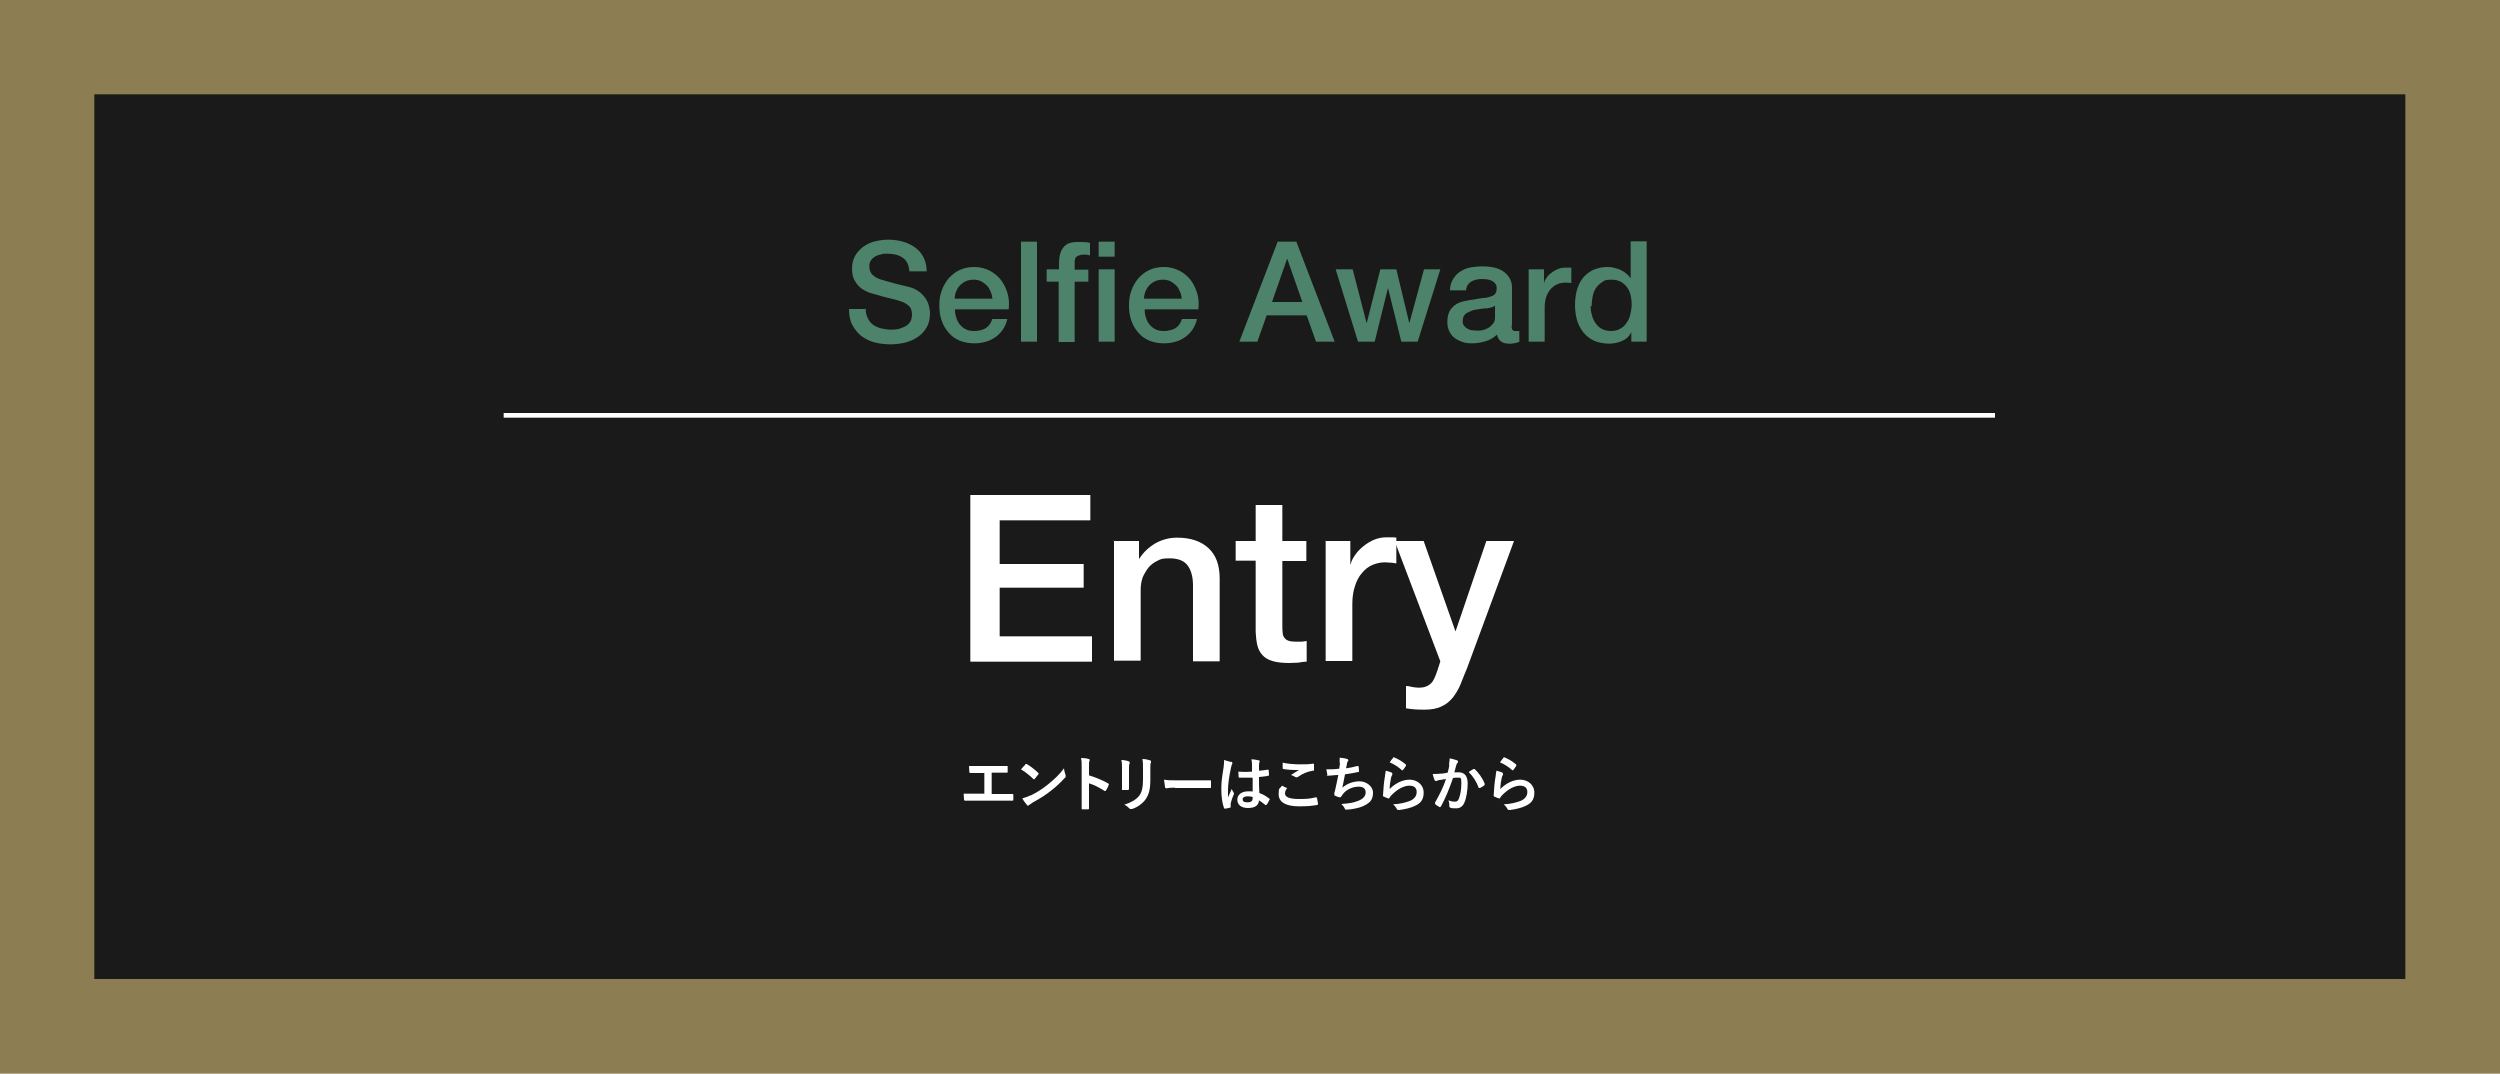 <?xml version="1.0" encoding="UTF-8"?> <svg xmlns="http://www.w3.org/2000/svg" id="_レイヤー_1" data-name="レイヤー 1" version="1.1" viewBox="0 0 750 322.1"><defs><style> .cls-1 { fill: #1a1a1a; } .cls-1, .cls-2, .cls-3, .cls-4 { stroke-width: 0px; } .cls-2 { fill: #8d7d52; } .cls-3 { fill: #4e836b; } .cls-5 { isolation: isolate; } .cls-4 { fill: #fff; } </style></defs><rect class="cls-2" width="750" height="322.1"></rect><g><rect class="cls-1" x="28.3" y="28.3" width="693.3" height="265.4"></rect><g><g><g><path class="cls-4" d="M291.1,148.5h36v7.6h-27.2v13.1h25.2v7.1h-25.2v14.6h27.7v7.6h-36.5v-50Z"></path><path class="cls-4" d="M334.1,162.3h7.6v5.3h.1c1.2-1.9,2.8-3.4,4.8-4.6,2-1.1,4.1-1.7,6.5-1.7,4,0,7.1,1,9.4,3.1,2.3,2.1,3.4,5.1,3.4,9.2v24.8h-8v-22.8c0-2.8-.7-4.9-1.8-6.2-1.1-1.3-2.9-1.9-5.2-1.9s-2.6.2-3.6.7c-1.1.5-2,1.2-2.7,2-.7.9-1.3,1.9-1.8,3-.4,1.2-.6,2.4-.6,3.7v21.3h-8v-36.2Z"></path><path class="cls-4" d="M370.7,162.3h6v-10.8h8v10.8h7.2v6h-7.2v19.3c0,.8,0,1.6.1,2.2,0,.6.2,1.1.5,1.5s.6.7,1.2.9c.5.2,1.2.3,2.1.3s1.1,0,1.7,0c.6,0,1.1-.1,1.7-.2v6.2c-.9,0-1.8.2-2.6.3-.8,0-1.7.1-2.6.1-2.1,0-3.8-.2-5.1-.6-1.3-.4-2.3-1-3-1.8-.7-.8-1.2-1.7-1.5-2.9-.3-1.2-.4-2.5-.5-4v-21.4h-6v-6Z"></path><path class="cls-4" d="M397.6,162.3h7.5v7h.1c.2-1,.7-1.9,1.4-2.9s1.5-1.8,2.5-2.6c1-.8,2-1.4,3.2-1.9,1.2-.5,2.4-.7,3.6-.7s1.6,0,1.9,0c.3,0,.7,0,1.1.1v7.7c-.6,0-1.1-.2-1.7-.2-.6,0-1.2-.1-1.7-.1-1.4,0-2.6.3-3.8.8-1.2.5-2.2,1.3-3.1,2.4-.9,1-1.6,2.3-2.1,3.9-.5,1.5-.8,3.3-.8,5.3v17.2h-8v-36.2Z"></path><path class="cls-4" d="M418.3,162.3h8.8l9.5,27h.1l9.2-27h8.3l-14.1,38.2c-.7,1.6-1.3,3.2-1.9,4.7-.6,1.5-1.4,2.8-2.3,4-.9,1.1-2,2.1-3.4,2.7-1.4.7-3.1,1-5.2,1s-3.7-.1-5.5-.4v-6.7c.7,0,1.3.2,1.9.3.6.1,1.2.2,1.9.2.9,0,1.7-.1,2.3-.4.6-.2,1.1-.6,1.5-1,.4-.4.7-1,1-1.6.3-.6.5-1.3.8-2.1l.9-2.8-13.7-36.1Z"></path></g><g><path class="cls-4" d="M297.5,238.2h2.6c1.2,0,2.4,0,3.6,0,.2,0,.3,0,.3.3,0,.5,0,1,0,1.4,0,.2,0,.3-.3.3-.9,0-2.5,0-3.6,0h-7.2c-.7,0-1.9,0-3.3,0-.3,0-.3,0-.4-.4,0-.4-.1-1-.1-1.7,1.3,0,2.7,0,3.8,0h2.4v-6.2h-1.4c-1.3,0-2.1,0-2.8,0-.2,0-.3-.1-.3-.4,0-.4-.1-1.1-.1-1.7.9,0,1.6,0,3.1,0h5.1c1.1,0,2.1,0,3.2,0,.2,0,.2,0,.2.3,0,.5,0,1,0,1.4,0,.2,0,.3-.3.3-1.2,0-2.1,0-3.1,0h-1.4v6.1Z"></path><path class="cls-4" d="M307.5,229.3c0,0,.2-.1.3-.1s.1,0,.2,0c.9.5,2.4,1.6,3.4,2.6.1.1.2.2.2.3s0,.1-.1.2c-.3.4-.9,1.1-1.1,1.4,0,0-.1.1-.2.1s-.1,0-.2-.1c-1.1-1.1-2.4-2.1-3.7-2.9.4-.5.9-1,1.3-1.4ZM309.1,238.7c2.2-1.1,3.4-1.9,5.2-3.3,2.2-1.8,3.4-2.9,4.9-4.9.1.9.3,1.5.5,2.1,0,.1,0,.2,0,.3,0,.2,0,.3-.3.5-1,1.1-2.5,2.6-4.1,3.8-1.5,1.2-3,2.2-5.4,3.5-.8.5-1,.7-1.2.8-.1.1-.2.2-.3.2s-.2,0-.3-.2c-.4-.5-1-1.2-1.4-2,.9-.3,1.5-.4,2.4-.9Z"></path><path class="cls-4" d="M326.7,232.6c2.2.7,3.9,1.4,5.7,2.4.2.1.3.2.2.5-.2.6-.5,1.2-.8,1.6,0,.1-.1.2-.2.2s-.1,0-.2,0c-1.7-1.1-3.3-1.9-4.7-2.3v4c0,1.2,0,2.2,0,3.5,0,.2,0,.3-.3.3-.5,0-1.1,0-1.6,0-.3,0-.3,0-.3-.3,0-1.3,0-2.4,0-3.5v-8.9c0-1.4,0-1.9-.2-2.7.8,0,1.7.1,2.3.3.3,0,.3.2.3.3s0,.3-.1.4c-.1.2-.1.7-.1,1.7v2.6Z"></path><path class="cls-4" d="M336.6,230.6c0-1.2,0-1.9-.2-2.6.8,0,1.7.2,2.2.4.2,0,.3.2.3.3s0,.2,0,.3c-.2.3-.2.8-.2,1.7v3.6c0,.9,0,1.6,0,2.3,0,.3-.1.4-.4.4h-1.4c-.3,0-.4,0-.3-.3,0-.6,0-1.7,0-2.4v-3.5ZM345.1,234c0,2.7-.4,4.4-1.5,5.9-.9,1.2-2.4,2.3-4,2.8-.1,0-.3,0-.4,0s-.3,0-.4-.2c-.4-.4-.9-.8-1.5-1.1,1.9-.6,3.4-1.4,4.4-2.6.8-1,1.2-2.5,1.2-4.8v-3.4c0-1.5,0-2.1-.2-2.9.9,0,1.7.2,2.3.4.2,0,.3.2.3.3s0,.2,0,.3c-.2.4-.2.8-.2,2v3.3Z"></path><path class="cls-4" d="M352.5,236.3c-1.8,0-2.5.2-2.6.2s-.4-.1-.4-.4c0-.4-.2-1.3-.3-2.2,1.2.2,2.1.2,3.9.2h5.8c1.4,0,2.8,0,4.1,0,.3,0,.3,0,.3.3,0,.5,0,1.2,0,1.7,0,.2,0,.3-.3.3-1.4,0-2.7,0-4,0h-6.5Z"></path><path class="cls-4" d="M369.4,228.5c.2.1.3.2.3.4s0,.3-.1.4c-.1.2-.2.5-.3,1-.6,2.7-.9,5.2-.9,6.6s0,1.5,0,2.3c.4-.8.7-1.6,1.1-2.5.3.6.4.8.6,1.1,0,0,.1.2.1.3s0,.2-.1.3c-.6,1.4-.8,2.2-.9,2.7,0,.5,0,.8,0,1,0,.1,0,.2-.2.2-.3.1-.9.2-1.4.3-.2,0-.3,0-.4-.2-.5-1.3-.8-3.4-.8-5.5s.1-3.2.7-6.8c0-.6.2-1.4.1-2.1.7.2,1.7.5,2.1.6ZM375.6,233.3c-1.2,0-2.5,0-3.7,0-.2,0-.3,0-.3-.2,0-.4-.1-1.1-.1-1.6,1.4.1,2.8.1,4.1,0,0-.6,0-1.2,0-1.9,0-.6,0-1.1-.2-1.8,1,0,1.6.2,2.2.3.2,0,.3.1.3.3s0,.1-.1.3c0,.2-.1.4-.1.6,0,.6,0,1.1,0,1.9.8,0,1.8-.2,2.6-.3.2,0,.3,0,.3.2,0,.3.1.9.1,1.3s0,.3-.2.3c-.6.2-1.8.3-2.8.4,0,2,0,3.3.1,4.8,1.1.4,2,.9,3,1.7.2.1.2.2,0,.4-.2.5-.5,1-.8,1.4,0,0-.1.1-.2.1s-.1,0-.2,0c-.6-.5-1.2-1-1.9-1.4-.1,1.5-1.2,2.3-3.3,2.3s-3.2-1-3.2-2.5,1.3-2.5,3.2-2.5,1,0,1.4.1c0-1.4,0-2.7,0-4.1ZM374.2,238.9c-.8,0-1.4.3-1.4.9s.4.9,1.5.9,1.5-.5,1.5-1.2,0-.2,0-.4c-.6-.2-1.1-.2-1.6-.2Z"></path><path class="cls-4" d="M386,236.3c.2,0,.2.2,0,.3-.3.4-.5,1-.5,1.4,0,1.1,1.2,1.7,4.3,1.7s3.4-.2,4.9-.5c.3,0,.3,0,.4.2,0,.3.3,1.3.3,1.8,0,.2,0,.2-.3.3-1.7.3-3.1.4-5.4.4-4,0-6.1-1.3-6.1-3.6s.3-1.5,1-2.6c.5.2.9.5,1.4.7ZM390.1,229.3c1.3,0,2.7,0,3.8-.2.2,0,.3,0,.3.2,0,.4,0,.9,0,1.5s0,.4-.3.4c-1.7.3-3,.8-4.4,1.8-.1.1-.3.2-.5.2s-.3,0-.4-.1c-.4-.2-.7-.4-1.3-.6.9-.6,1.7-1.1,2.4-1.5-.4,0-1,0-1.5,0s-2.1-.1-3.2-.3c-.2,0-.2-.1-.2-.3,0-.4,0-1,0-1.6,1.4.3,3.1.5,5.1.5Z"></path><path class="cls-4" d="M401.9,229c0-.8,0-1.3,0-1.7,1,.1,1.7.2,2.2.4.2,0,.4.2.4.3s0,.2-.1.3c-.1.2-.3.5-.3.7,0,.5-.2.8-.3,1.5.9-.1,2.4-.4,3.4-.7.3,0,.3,0,.4.2,0,.4.1.9.1,1.3s0,.3-.2.3c-1.5.3-2.5.5-4,.7-.3,1.5-.5,2.7-.8,4,1.4-1.2,3.2-1.9,5.2-1.9s4,1.5,4,3.4-.7,2.8-2.1,3.6c-1.1.7-2.6,1.1-4.6,1.4-.5,0-.9.1-1.3.1s-.3,0-.5-.4c-.3-.6-.6-.9-1-1.3,2.6-.2,3.7-.4,5.2-1,1.4-.6,2.1-1.4,2.1-2.5s-.7-1.7-2.1-1.7c-1.9,0-3.7.9-4.7,2.2-.2.2-.3.5-.5.7-.1.2-.2.3-.3.3-.4,0-1-.2-1.4-.4-.3-.1-.4-.2-.4-.4s0-.2,0-.4c0-.3.2-.6.2-.8.4-1.6.6-2.9,1-4.7-1,0-2.1.2-3,.2s-.3,0-.3-.3c0-.2-.2-1-.3-1.6,1.4,0,2.5,0,3.9-.2,0-.6.2-1.2.2-1.7Z"></path><path class="cls-4" d="M417.4,231.8c.2,0,.3.2.3.3s0,.2,0,.3c-.2.3-.3.6-.4,1-.2.9-.4,2.2-.4,3.3,1.7-1.7,3.8-2.8,6-2.8s4.2,1.5,4.2,3.9-1.2,3.3-2.7,4c-1.2.6-3.1,1-4.6,1.2-.4,0-.6,0-.7-.2-.3-.6-.7-1.1-1.2-1.5,2-.1,3.7-.5,5-1,1.5-.6,2.1-1.6,2.1-2.7s-.6-1.9-2.2-1.9-3.5,1-5.2,2.7c-.3.3-.6.6-.8,1-.1.2-.2.2-.4.1-.4-.1-.8-.3-1.2-.5-.2,0-.3-.1-.3-.4.1-2.1.3-4.2.6-5.8,0-.5.2-1,.2-1.6.7.2,1.5.4,1.9.6ZM417.9,227.2c0,0,.2-.1.3,0,1.3.5,2.4,1.2,3.5,2.1,0,0,.1.1.1.2s0,.1,0,.2c-.2.4-.6.9-.9,1.3,0,0-.1.1-.2.1s-.1,0-.2-.1c-1-.9-2.2-1.7-3.6-2.3.4-.6.8-1.1,1.1-1.4Z"></path><path class="cls-4" d="M434.7,229.5c0-.5.2-1.2.2-2,.9.2,1.4.3,2.2.6.2,0,.3.2.3.4s0,.2-.1.3c-.2.2-.3.4-.4.7-.2.7-.4,1.4-.6,2.2.5,0,1,0,1.4,0,1.7,0,2.6,1.2,2.6,3.3s-.4,4.5-1,5.8c-.5,1.2-1.4,1.7-2.4,1.7s-1.4,0-1.8-.2c-.2,0-.3-.2-.3-.5,0-.6,0-1.1-.3-1.7.8.3,1.4.4,2,.4s.9-.2,1.2-1c.4-1,.7-2.7.7-4.5s-.2-1.7-1-1.7-1,0-1.5.1c-1.2,3.5-2.2,5.9-3.6,8.5-.1.2-.3.3-.5.2-.3-.2-1-.6-1.2-.8,0,0-.1-.2-.1-.3s0-.1,0-.2c1.4-2.5,2.4-4.4,3.3-7.1-.7.1-1.3.2-1.8.3-.5,0-.8.2-1,.3-.3,0-.5,0-.6-.2-.2-.4-.4-1.1-.6-1.9.8,0,1.6,0,2.4-.1.8,0,1.4-.2,2.1-.3.3-1,.4-1.7.5-2.3ZM442.1,230.7c.1,0,.2,0,.3,0,1.2,1.2,2.3,2.6,3,4.4,0,.2,0,.3,0,.4-.3.3-1,.7-1.4.9-.2,0-.4,0-.4-.1-.7-1.9-1.7-3.4-3-4.7.5-.3,1-.7,1.5-.9Z"></path><path class="cls-4" d="M450.6,231.8c.2,0,.3.2.3.3s0,.2,0,.3c-.2.3-.3.6-.4,1-.2.9-.4,2.2-.4,3.3,1.7-1.7,3.8-2.8,6-2.8s4.2,1.5,4.2,3.9-1.2,3.3-2.7,4c-1.2.6-3.1,1-4.6,1.2-.4,0-.6,0-.7-.2-.3-.6-.7-1.1-1.2-1.5,2-.1,3.7-.5,5-1,1.5-.6,2.1-1.6,2.1-2.7s-.6-1.9-2.2-1.9-3.5,1-5.2,2.7c-.3.3-.6.6-.8,1-.1.2-.2.2-.4.1-.4-.1-.8-.3-1.2-.5-.2,0-.3-.1-.3-.4.1-2.1.3-4.2.6-5.8,0-.5.2-1,.2-1.6.7.2,1.5.4,1.9.6ZM451,227.2c0,0,.2-.1.3,0,1.3.5,2.4,1.2,3.5,2.1,0,0,.1.1.1.2s0,.1,0,.2c-.2.4-.6.9-.9,1.3,0,0-.1.1-.2.1s-.1,0-.2-.1c-1-.9-2.2-1.7-3.6-2.3.4-.6.8-1.1,1.1-1.4Z"></path></g></g><g id="_審査員紹介" data-name="審査員紹介"><g class="cls-5"><path class="cls-3" d="M259.7,92.5c0,1.1.2,2.1.6,2.9.4.8.9,1.5,1.6,2,.7.5,1.5.9,2.4,1.1.9.2,1.9.4,3,.4s2.1-.1,2.9-.4c.8-.3,1.5-.6,2-1s.9-.9,1.1-1.4c.2-.5.3-1.1.3-1.7,0-1.1-.3-2-.8-2.5-.5-.5-1.1-.9-1.7-1.2-1.1-.4-2.3-.8-3.7-1.1-1.4-.3-3.2-.8-5.2-1.4-1.3-.3-2.4-.8-3.2-1.3-.9-.5-1.5-1.2-2-1.8-.5-.7-.9-1.4-1.1-2.1s-.3-1.5-.3-2.3c0-1.5.3-2.8.9-3.9.6-1.1,1.5-2,2.5-2.8,1-.7,2.2-1.3,3.5-1.6,1.3-.3,2.6-.5,4-.5s3,.2,4.4.6c1.4.4,2.6,1,3.7,1.8,1.1.8,1.9,1.8,2.5,3,.6,1.2.9,2.6.9,4.1h-5.2c-.1-1.9-.8-3.3-2-4.1-1.2-.8-2.7-1.2-4.5-1.2s-1.2,0-1.9.2c-.6.1-1.2.3-1.8.6-.5.3-1,.7-1.3,1.2-.4.5-.5,1.1-.5,1.9s.3,1.9,1,2.5c.7.6,1.5,1.1,2.6,1.4.1,0,.6.1,1.3.4.8.2,1.6.4,2.6.7,1,.3,1.9.5,2.8.7.9.2,1.6.4,2,.5,1,.3,1.8.7,2.6,1.3.7.5,1.3,1.1,1.8,1.8.5.7.9,1.4,1.1,2.2.2.8.4,1.6.4,2.4,0,1.7-.3,3.1-1,4.3s-1.6,2.2-2.7,2.9c-1.1.8-2.4,1.3-3.8,1.7-1.4.3-2.9.5-4.4.5s-3.3-.2-4.8-.6c-1.5-.4-2.8-1.1-3.9-1.9-1.1-.9-2-2-2.7-3.3s-1-3-1-4.8h5.2Z"></path><path class="cls-3" d="M286.5,92.9c0,.8.1,1.7.4,2.4.2.8.6,1.5,1.1,2.1.5.6,1.1,1.1,1.8,1.4.7.4,1.6.5,2.6.5s2.5-.3,3.4-.9c.9-.6,1.5-1.5,1.9-2.7h4.5c-.3,1.2-.7,2.2-1.3,3.1-.6.9-1.4,1.7-2.2,2.3-.9.6-1.8,1.1-2.9,1.4-1.1.3-2.2.5-3.4.5-1.7,0-3.2-.3-4.5-.8-1.3-.6-2.4-1.3-3.3-2.4-.9-1-1.6-2.2-2.1-3.6s-.7-2.9-.7-4.6.2-3,.7-4.4c.5-1.4,1.2-2.6,2.1-3.7.9-1,2-1.9,3.3-2.5,1.3-.6,2.7-.9,4.4-.9s3.2.4,4.6,1.1c1.4.7,2.5,1.7,3.4,2.8.9,1.2,1.5,2.5,2,4.1.4,1.5.5,3.1.3,4.7h-16ZM297.7,89.7c0-.8-.2-1.5-.5-2.2-.3-.7-.6-1.3-1.1-1.8-.5-.5-1-.9-1.7-1.3-.7-.3-1.4-.5-2.2-.5s-1.6.1-2.3.4c-.7.3-1.3.7-1.8,1.2-.5.5-.9,1.1-1.2,1.8-.3.7-.5,1.5-.5,2.3h11.2Z"></path><path class="cls-3" d="M306.3,72.5h4.8v30h-4.8v-30Z"></path><path class="cls-3" d="M314.1,80.8h3.6v-1.8c0-1.4.2-2.5.5-3.3.3-.9.8-1.5,1.3-2,.6-.5,1.2-.8,1.9-.9.7-.2,1.5-.2,2.2-.2,1.5,0,2.7,0,3.4.3v3.7c-.3,0-.6-.1-1-.2-.4,0-.8,0-1.2,0s-1.2.2-1.7.5c-.5.3-.7.9-.7,1.8v2.2h4.1v3.6h-4.1v18.1h-4.8v-18.1h-3.6v-3.6Z"></path><path class="cls-3" d="M329.6,72.5h4.8v4.5h-4.8v-4.5ZM329.6,80.8h4.8v21.7h-4.8v-21.7Z"></path><path class="cls-3" d="M343.4,92.9c0,.8.1,1.7.4,2.4.2.8.6,1.5,1.1,2.1.5.6,1.1,1.1,1.8,1.4.7.4,1.6.5,2.6.5s2.5-.3,3.4-.9c.9-.6,1.5-1.5,1.9-2.7h4.5c-.3,1.2-.7,2.2-1.3,3.1-.6.9-1.4,1.7-2.2,2.3-.9.6-1.8,1.1-2.9,1.4-1.1.3-2.2.5-3.4.5-1.7,0-3.2-.3-4.5-.8-1.3-.6-2.4-1.3-3.3-2.4-.9-1-1.6-2.2-2.1-3.6s-.7-2.9-.7-4.6.2-3,.7-4.4c.5-1.4,1.2-2.6,2.1-3.7.9-1,2-1.9,3.3-2.5,1.3-.6,2.7-.9,4.4-.9s3.2.4,4.6,1.1c1.4.7,2.5,1.7,3.4,2.8.9,1.2,1.5,2.5,2,4.1.4,1.5.5,3.1.3,4.7h-16ZM354.5,89.7c0-.8-.2-1.5-.5-2.2-.3-.7-.6-1.3-1.1-1.8-.5-.5-1-.9-1.7-1.3-.7-.3-1.4-.5-2.2-.5s-1.6.1-2.3.4c-.7.3-1.3.7-1.8,1.2-.5.5-.9,1.1-1.2,1.8-.3.7-.5,1.5-.5,2.3h11.2Z"></path><path class="cls-3" d="M383.3,72.5h5.6l11.5,30h-5.6l-2.8-7.9h-12l-2.8,7.9h-5.4l11.5-30ZM381.5,90.6h9.2l-4.5-12.9h-.1l-4.5,12.9Z"></path><path class="cls-3" d="M400.7,80.8h5.1l4.2,16.2h0l4.1-16.2h4.8l3.9,16.2h0l4.4-16.2h4.9l-6.8,21.7h-4.9l-4-16.1h0l-4,16.1h-5l-6.7-21.7Z"></path><path class="cls-3" d="M453.5,97.6c0,.6,0,1,.2,1.3.2.3.5.4.9.4h.5c.2,0,.4,0,.7,0v3.3c-.2,0-.4.1-.7.2-.3,0-.5.1-.8.2-.3,0-.6,0-.8.1-.3,0-.5,0-.7,0-1,0-1.8-.2-2.4-.6-.6-.4-1.1-1.1-1.3-2.1-1,.9-2.1,1.6-3.5,2-1.4.4-2.7.6-4,.6s-1.9-.1-2.8-.4c-.9-.3-1.7-.7-2.4-1.2-.7-.5-1.2-1.2-1.6-2-.4-.8-.6-1.7-.6-2.8s.2-2.4.7-3.3c.5-.8,1.1-1.5,1.9-2,.8-.5,1.7-.8,2.7-1,1-.2,2-.4,3-.5.9-.2,1.7-.3,2.5-.4.8,0,1.5-.2,2.1-.4.6-.2,1.1-.4,1.4-.8s.5-.9.5-1.6-.1-1.1-.4-1.5c-.3-.4-.7-.7-1.1-.9-.4-.2-.9-.3-1.4-.4-.5,0-1-.1-1.5-.1-1.3,0-2.5.3-3.3.8s-1.4,1.4-1.5,2.6h-4.8c0-1.4.4-2.6,1-3.5.6-.9,1.3-1.7,2.2-2.2.9-.6,1.9-1,3.1-1.2,1.1-.2,2.3-.3,3.5-.3s2.1.1,3.2.3c1,.2,2,.6,2.8,1.1.8.5,1.5,1.2,2,2,.5.8.8,1.8.8,2.9v11.2ZM448.7,91.6c-.7.5-1.6.8-2.7.9-1.1,0-2.1.2-3.2.4-.5,0-1,.2-1.5.4-.5.2-.9.4-1.3.6-.4.3-.7.6-.9,1-.2.4-.3,1-.3,1.6s.2,1,.5,1.3c.3.4.7.7,1.1.9.4.2.9.4,1.4.4.5,0,1,.1,1.4.1s1.1,0,1.7-.2c.6-.1,1.2-.4,1.7-.7s1-.8,1.4-1.3c.4-.5.5-1.2.5-1.9v-3.6Z"></path><path class="cls-3" d="M458.7,80.8h4.5v4.2h0c.1-.6.4-1.2.8-1.7.4-.6.9-1.1,1.5-1.5.6-.5,1.2-.8,1.9-1.1.7-.3,1.4-.4,2.1-.4s.9,0,1.2,0c.2,0,.4,0,.7,0v4.6c-.3,0-.7-.1-1-.1-.3,0-.7,0-1,0-.8,0-1.6.2-2.3.5-.7.3-1.3.8-1.9,1.4-.5.6-1,1.4-1.3,2.3-.3.9-.5,2-.5,3.2v10.3h-4.8v-21.7Z"></path><path class="cls-3" d="M493.9,102.5h-4.5v-2.9h0c-.6,1.3-1.6,2.2-2.8,2.7-1.2.5-2.5.8-3.9.8s-3.2-.3-4.5-.9c-1.3-.6-2.3-1.4-3.2-2.5-.8-1-1.5-2.3-1.9-3.7-.4-1.4-.6-2.9-.6-4.6s.3-3.7.8-5.1,1.2-2.6,2.1-3.5,1.9-1.6,3-2c1.1-.4,2.3-.7,3.5-.7s1.4,0,2.1.2,1.4.3,2,.6c.6.3,1.2.6,1.8,1.1.5.4,1,.9,1.4,1.5h0v-11.1h4.8v30ZM477.2,91.9c0,.9.1,1.8.4,2.7.2.9.6,1.7,1.1,2.4.5.7,1.1,1.3,1.9,1.7.8.4,1.7.6,2.7.6s2-.2,2.8-.7c.8-.4,1.4-1,1.9-1.8.5-.7.9-1.5,1.1-2.5.2-.9.4-1.8.4-2.8,0-2.4-.5-4.3-1.6-5.6s-2.5-2-4.4-2-2.1.2-2.8.7c-.8.5-1.4,1.1-1.9,1.8-.5.7-.8,1.6-1,2.5-.2.9-.3,1.9-.3,2.9Z"></path></g></g><rect class="cls-4" x="151.1" y="123.9" width="447.4" height="1.4"></rect></g></g></svg> 